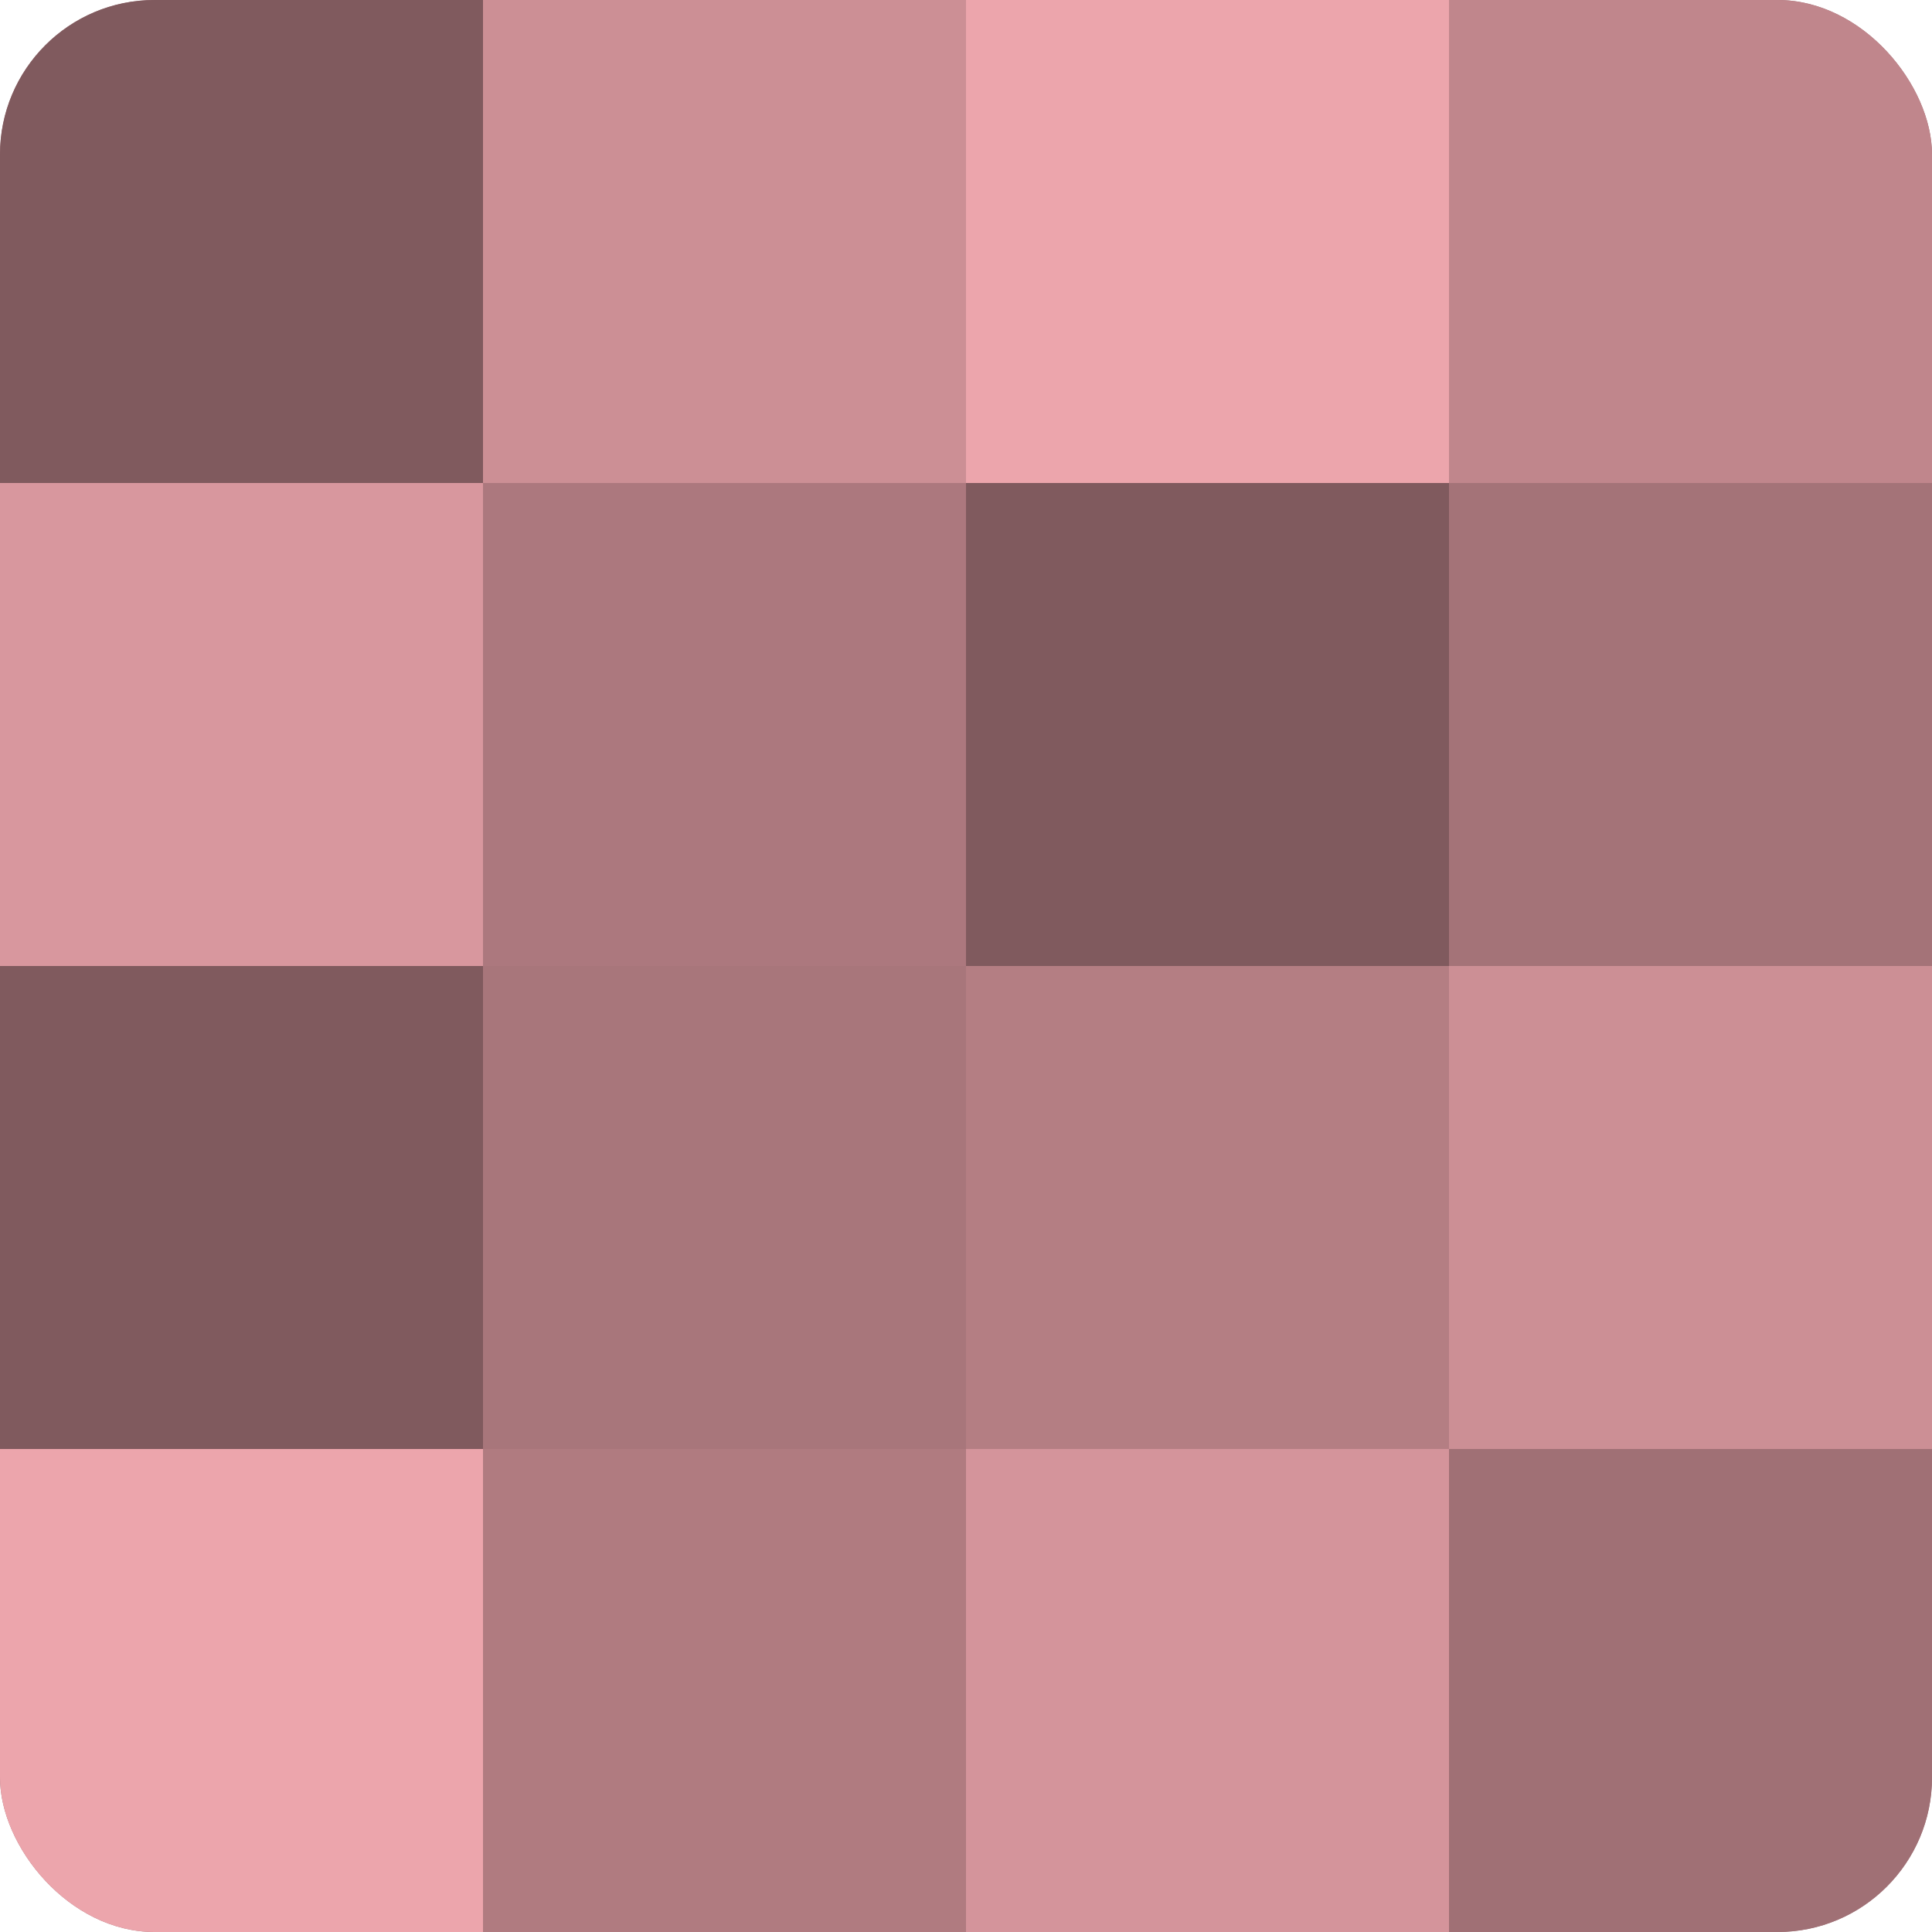 <?xml version="1.0" encoding="UTF-8"?>
<svg xmlns="http://www.w3.org/2000/svg" width="60" height="60" viewBox="0 0 100 100" preserveAspectRatio="xMidYMid meet"><defs><clipPath id="c" width="100" height="100"><rect width="100" height="100" rx="8" ry="8"/></clipPath></defs><g clip-path="url(#c)"><rect width="100" height="100" fill="#a07075"/><rect width="25" height="25" fill="#805a5e"/><rect y="25" width="25" height="25" fill="#d8979e"/><rect y="50" width="25" height="25" fill="#805a5e"/><rect y="75" width="25" height="25" fill="#eca5ac"/><rect x="25" width="25" height="25" fill="#cc8f95"/><rect x="25" y="25" width="25" height="25" fill="#ac787e"/><rect x="25" y="50" width="25" height="25" fill="#a8767b"/><rect x="25" y="75" width="25" height="25" fill="#b07b80"/><rect x="50" width="25" height="25" fill="#eca5ac"/><rect x="50" y="25" width="25" height="25" fill="#805a5e"/><rect x="50" y="50" width="25" height="25" fill="#b47e83"/><rect x="50" y="75" width="25" height="25" fill="#d4949b"/><rect x="75" width="25" height="25" fill="#c0868c"/><rect x="75" y="25" width="25" height="25" fill="#a47378"/><rect x="75" y="50" width="25" height="25" fill="#cc8f95"/><rect x="75" y="75" width="25" height="25" fill="#a07075"/></g></svg>
